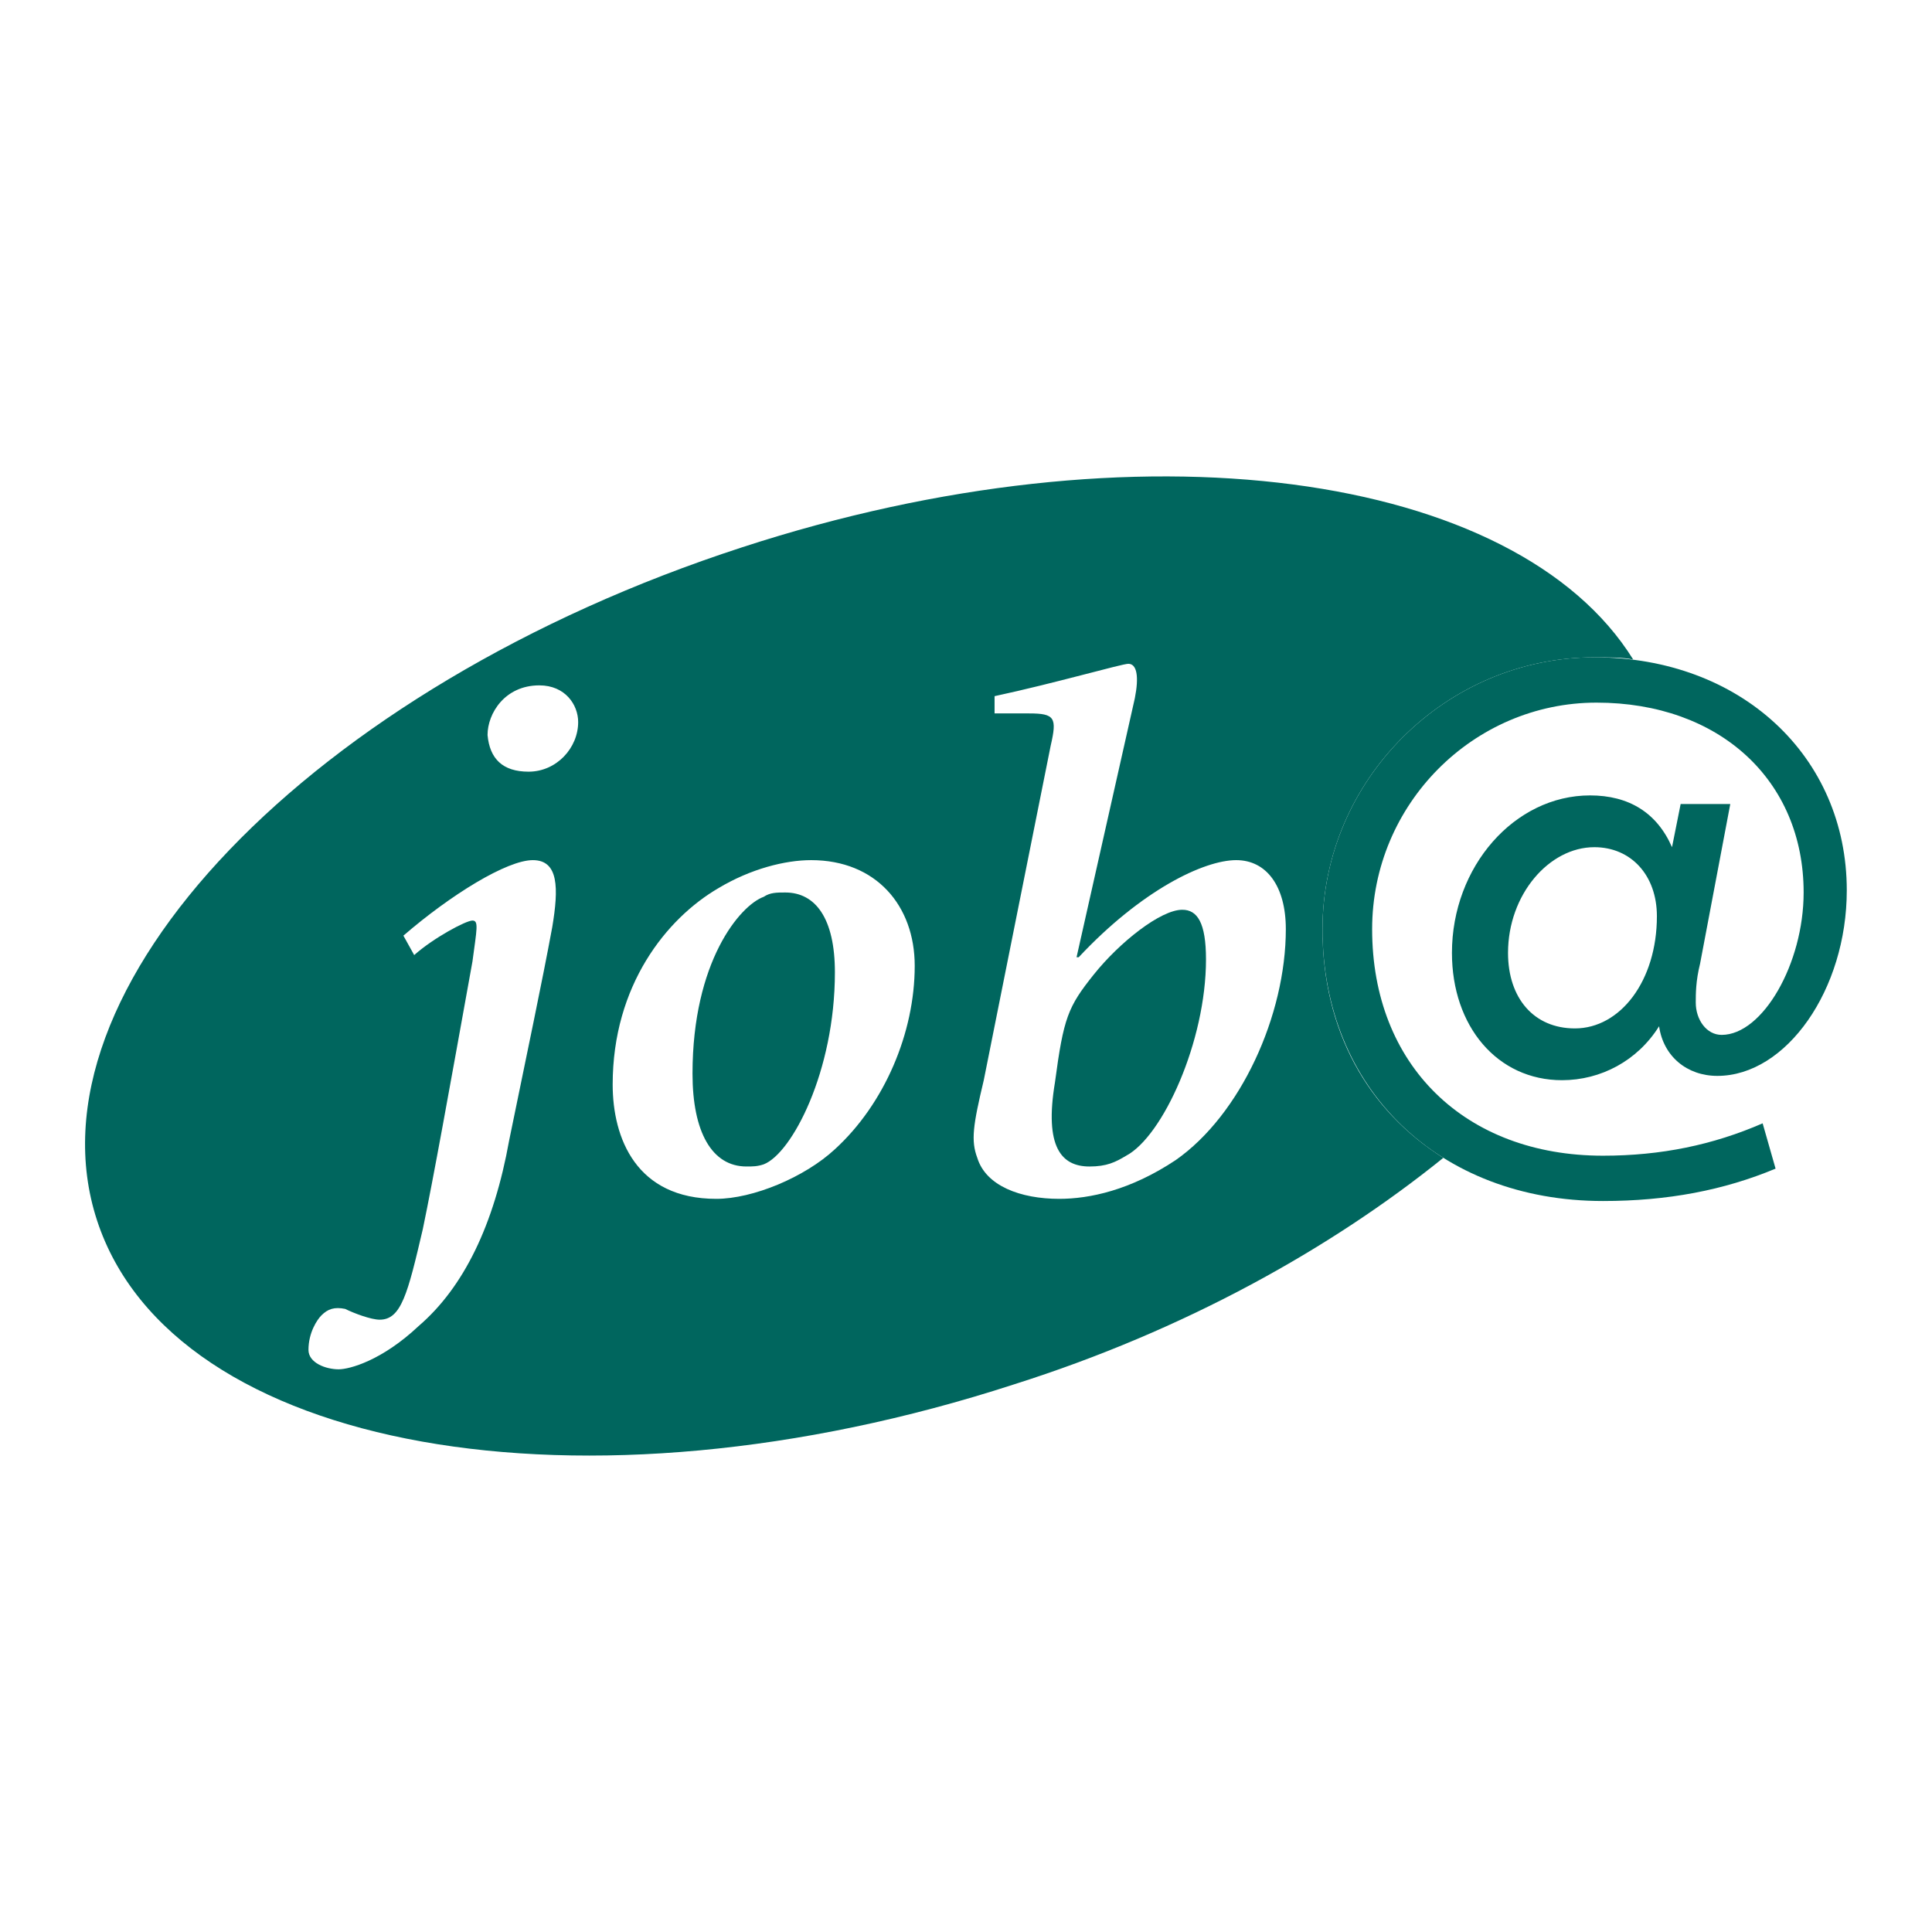 <?xml version="1.0" encoding="utf-8"?>
<!-- Generator: Adobe Illustrator 13.0.0, SVG Export Plug-In . SVG Version: 6.00 Build 14948)  -->
<!DOCTYPE svg PUBLIC "-//W3C//DTD SVG 1.0//EN" "http://www.w3.org/TR/2001/REC-SVG-20010904/DTD/svg10.dtd">
<svg version="1.0" id="Layer_1" xmlns="http://www.w3.org/2000/svg" xmlns:xlink="http://www.w3.org/1999/xlink" x="0px" y="0px"
	 width="192.756px" height="192.756px" viewBox="0 0 192.756 192.756" enable-background="new 0 0 192.756 192.756"
	 xml:space="preserve">
<g>
	<polygon fill-rule="evenodd" clip-rule="evenodd" fill="#FFFFFF" points="0,0 192.756,0 192.756,192.756 0,192.756 0,0 	"/>
	<path fill-rule="evenodd" clip-rule="evenodd" fill="#FFFFFF" d="M55.1,92.488c-1.076,5.812-2.368,11.84-4.305,21.311
		c-1.507,8.395-4.521,14.637-9.041,18.512c-3.66,3.443-6.888,4.305-7.965,4.305c-1.292,0-3.013-0.646-3.013-1.938
		c0-1.723,0.861-3.014,1.292-3.443c0.646-0.646,1.292-0.861,2.368-0.646c0.861,0.432,2.583,1.076,3.444,1.076
		c2.153,0,2.798-2.582,4.305-9.041c1.076-5.166,2.583-13.561,4.951-26.691c0.431-3.229,0.646-4.089,0-4.089
		c-0.646,0-3.875,1.722-5.812,3.444l-1.077-1.938c4.736-4.09,10.333-7.534,12.916-7.534S55.746,88.614,55.1,92.488L55.1,92.488z"/>
	<path fill-rule="evenodd" clip-rule="evenodd" fill="#FFFFFF" d="M52.732,76.99c-2.583,0-3.875-1.292-4.089-3.66
		c0-2.152,1.722-4.951,5.166-4.951c2.583,0,3.875,1.938,3.875,3.66C57.684,74.622,55.531,76.99,52.732,76.99L52.732,76.99z"/>
	<path fill-rule="evenodd" clip-rule="evenodd" fill="#FFFFFF" d="M83.298,114.66c-3.014,2.797-8.18,4.949-11.839,4.949
		c-7.964,0-10.332-6.027-10.332-11.408c0-9.9,5.381-16.574,10.547-19.587c3.229-1.937,6.673-2.798,9.256-2.798
		c6.458,0,10.332,4.521,10.332,10.547C91.263,103.035,88.25,110.139,83.298,114.66L83.298,114.66z"/>
	<path fill-rule="evenodd" clip-rule="evenodd" fill="#FFFFFF" d="M117.309,115.736c-4.521,3.014-8.61,3.873-11.624,3.873
		c-3.874,0-7.318-1.291-8.18-4.09c-0.646-1.721-0.431-3.229,0.646-7.748l6.674-33.364c0.646-2.798,0.43-3.229-2.153-3.229h-3.443
		v-1.722c6.026-1.292,12.699-3.229,13.346-3.229c0.86,0,1.076,1.292,0.646,3.444l-5.812,25.831h0.215
		c6.242-6.673,12.484-9.687,15.714-9.687c3.013,0,4.95,2.583,4.95,6.888C128.286,101.314,123.766,111.215,117.309,115.736
		L117.309,115.736z"/>
	<path fill-rule="evenodd" clip-rule="evenodd" fill="#00665E" d="M167.678,80.219l-0.861,4.305
		c-1.507-3.444-4.305-5.166-8.18-5.166c-7.533,0-13.776,7.103-13.776,15.713c0,7.319,4.521,12.7,10.979,12.7
		c3.874,0,7.534-1.938,9.687-5.381c0.43,3.014,2.798,4.951,5.812,4.951c6.888,0,12.915-8.611,12.915-18.513
		c0-13.346-10.547-23.248-25.185-23.248c-14.853,0-27.122,12.27-27.122,27.122c0,15.929,11.624,27.123,27.983,27.123
		c6.457,0,12.054-1.076,17.22-3.23l-1.291-4.52c-4.951,2.152-10.117,3.229-15.929,3.229c-13.776,0-23.032-9.041-23.032-22.601
		c0-12.485,10.117-22.602,22.387-22.602c12.269,0,20.664,7.749,20.664,18.942c0,7.103-4.09,14.208-8.18,14.208
		c-1.507,0-2.583-1.508-2.583-3.23c0-0.859,0-2.152,0.431-3.874l3.013-15.929H167.678L167.678,80.219z M159.067,84.524
		c3.659,0,6.242,2.798,6.242,6.888c0,6.457-3.659,11.193-8.18,11.193c-4.09,0-6.673-3.014-6.673-7.534
		C150.457,89.259,154.547,84.524,159.067,84.524L159.067,84.524z"/>
	<path fill-rule="evenodd" clip-rule="evenodd" fill="#00665E" d="M78.348,89.044c-0.861,0-1.507,0-2.152,0.431
		c-2.368,0.861-7.104,6.457-7.104,17.65c0,5.812,1.937,9.256,5.381,9.256c0.646,0,1.076,0,1.722-0.215
		c2.798-1.076,7.103-9.256,7.103-19.157C83.298,91.627,81.361,89.044,78.348,89.044L78.348,89.044z"/>
	<path fill-rule="evenodd" clip-rule="evenodd" fill="#00665E" d="M117.954,90.767c-2.152,0-6.242,3.229-8.825,6.458
		c-2.583,3.229-3.014,4.305-3.875,10.762c-1.076,6.457,0.646,8.395,3.444,8.395c1.722,0,2.583-0.43,3.659-1.076
		c3.659-1.938,7.965-11.408,7.965-19.587C120.322,92.058,119.461,90.767,117.954,90.767L117.954,90.767z"/>
	<path fill-rule="evenodd" clip-rule="evenodd" fill="#00665E" d="M159.067,65.582c1.507,0,2.798,0,3.875,0.215
		c-11.624-18.727-49.293-24.108-88.9-11.193C30.992,68.595,2.148,98.73,9.682,121.762c7.534,23.033,48.432,30.352,91.482,16.359
		c17.005-5.381,31.643-13.561,42.836-22.602c-7.534-4.734-12.055-12.699-12.055-22.816
		C131.945,77.851,144.215,65.582,159.067,65.582L159.067,65.582z M55.1,92.488c-1.076,5.812-2.368,11.84-4.305,21.311
		c-1.507,8.395-4.521,14.637-9.041,18.512c-3.66,3.443-6.888,4.305-7.965,4.305c-1.292,0-3.013-0.646-3.013-1.938
		c0-1.723,0.861-3.014,1.292-3.443c0.646-0.646,1.292-0.861,2.368-0.646c0.861,0.432,2.583,1.076,3.444,1.076
		c2.153,0,2.798-2.582,4.305-9.041c1.076-5.166,2.583-13.561,4.951-26.691c0.431-3.229,0.646-4.089,0-4.089
		c-0.646,0-3.875,1.722-5.812,3.444l-1.077-1.938c4.736-4.09,10.333-7.534,12.916-7.534S55.746,88.614,55.1,92.488L55.1,92.488z
		 M52.732,76.99c-2.583,0-3.875-1.292-4.089-3.66c0-2.152,1.722-4.951,5.166-4.951c2.583,0,3.875,1.938,3.875,3.66
		C57.684,74.622,55.531,76.99,52.732,76.99L52.732,76.99z M83.298,114.66c-3.014,2.797-8.18,4.949-11.839,4.949
		c-7.964,0-10.332-6.027-10.332-11.408c0-9.9,5.381-16.574,10.547-19.587c3.229-1.937,6.673-2.798,9.256-2.798
		c6.458,0,10.332,4.521,10.332,10.547C91.263,103.035,88.25,110.139,83.298,114.66L83.298,114.66z M117.309,115.736
		c-4.521,3.014-8.61,3.873-11.624,3.873c-3.874,0-7.318-1.291-8.18-4.09c-0.646-1.721-0.431-3.229,0.646-7.748l6.674-33.364
		c0.646-2.798,0.43-3.229-2.153-3.229h-3.443v-1.722c6.026-1.292,12.699-3.229,13.346-3.229c0.86,0,1.076,1.292,0.646,3.444
		l-5.812,25.831h0.215c6.242-6.673,12.484-9.687,15.714-9.687c3.013,0,4.95,2.583,4.95,6.888
		C128.286,101.314,123.766,111.215,117.309,115.736L117.309,115.736z"/>
</g>
</svg>
